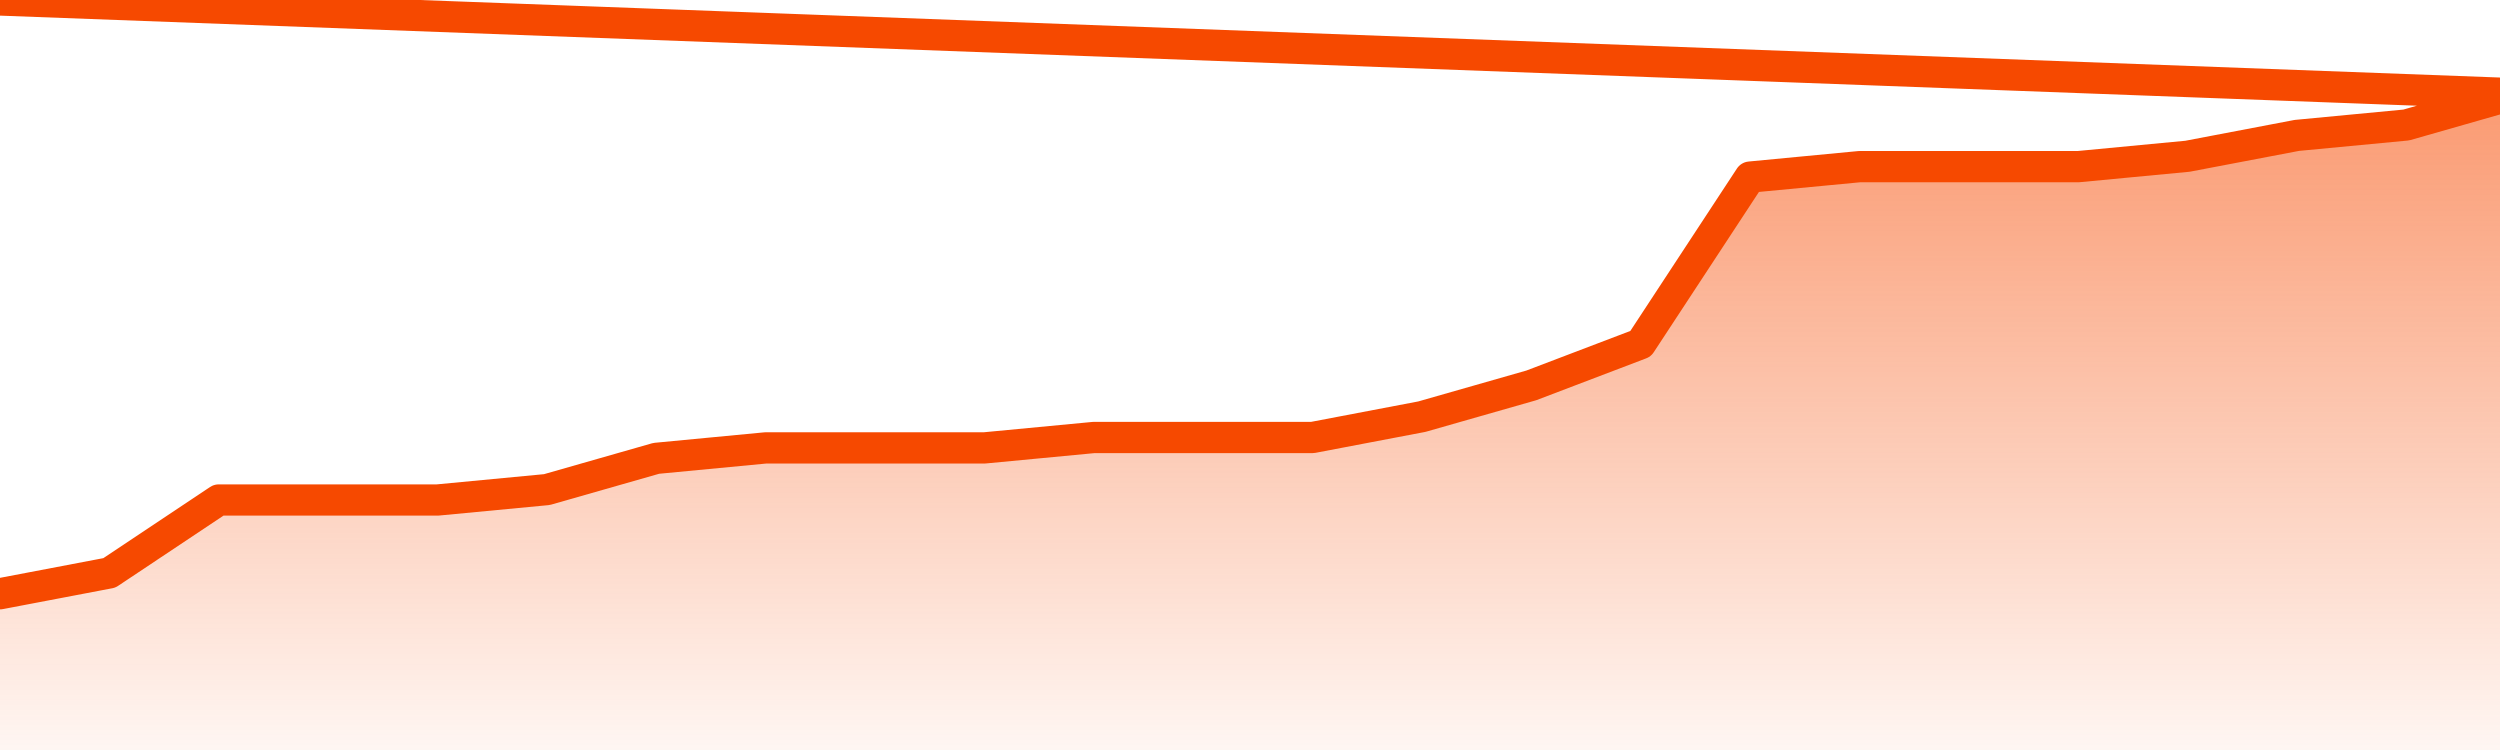       <svg
        version="1.1"
        xmlns="http://www.w3.org/2000/svg"
        width="80"
        height="24"
        viewBox="0 0 80 24">
        <defs>
          <linearGradient x1=".5" x2=".5" y2="1" id="gradient">
            <stop offset="0" stop-color="#F64900"/>
            <stop offset="1" stop-color="#f64900" stop-opacity="0"/>
          </linearGradient>
        </defs>
        <path
          fill="url(#gradient)"
          fill-opacity="0.56"
          stroke="none"
          d="M 0,26 0.0,19.0 3.5,18.333 7.0,16.0 10.5,16.0 14.0,16.0 17.5,15.667 21.0,14.667 24.5,14.333 28.0,14.333 31.5,14.333 35.0,14.0 38.5,14.0 42.0,14.0 45.5,13.333 49.0,12.333 52.5,11.0 56.0,5.667 59.5,5.333 63.0,5.333 66.5,5.333 70.0,5.0 73.5,4.333 77.0,4.0 80.5,3.0 82,26 Z"
        />
        <path
          fill="none"
          stroke="#F64900"
          stroke-width="1"
          stroke-linejoin="round"
          stroke-linecap="round"
          d="M 0.0,19.0 3.5,18.333 7.0,16.0 10.5,16.0 14.0,16.0 17.5,15.667 21.0,14.667 24.5,14.333 28.0,14.333 31.5,14.333 35.0,14.0 38.5,14.0 42.0,14.0 45.5,13.333 49.0,12.333 52.5,11.0 56.0,5.667 59.5,5.333 63.0,5.333 66.5,5.333 70.0,5.0 73.5,4.333 77.0,4.0 80.5,3.0.join(' ') }"
        />
      </svg>
